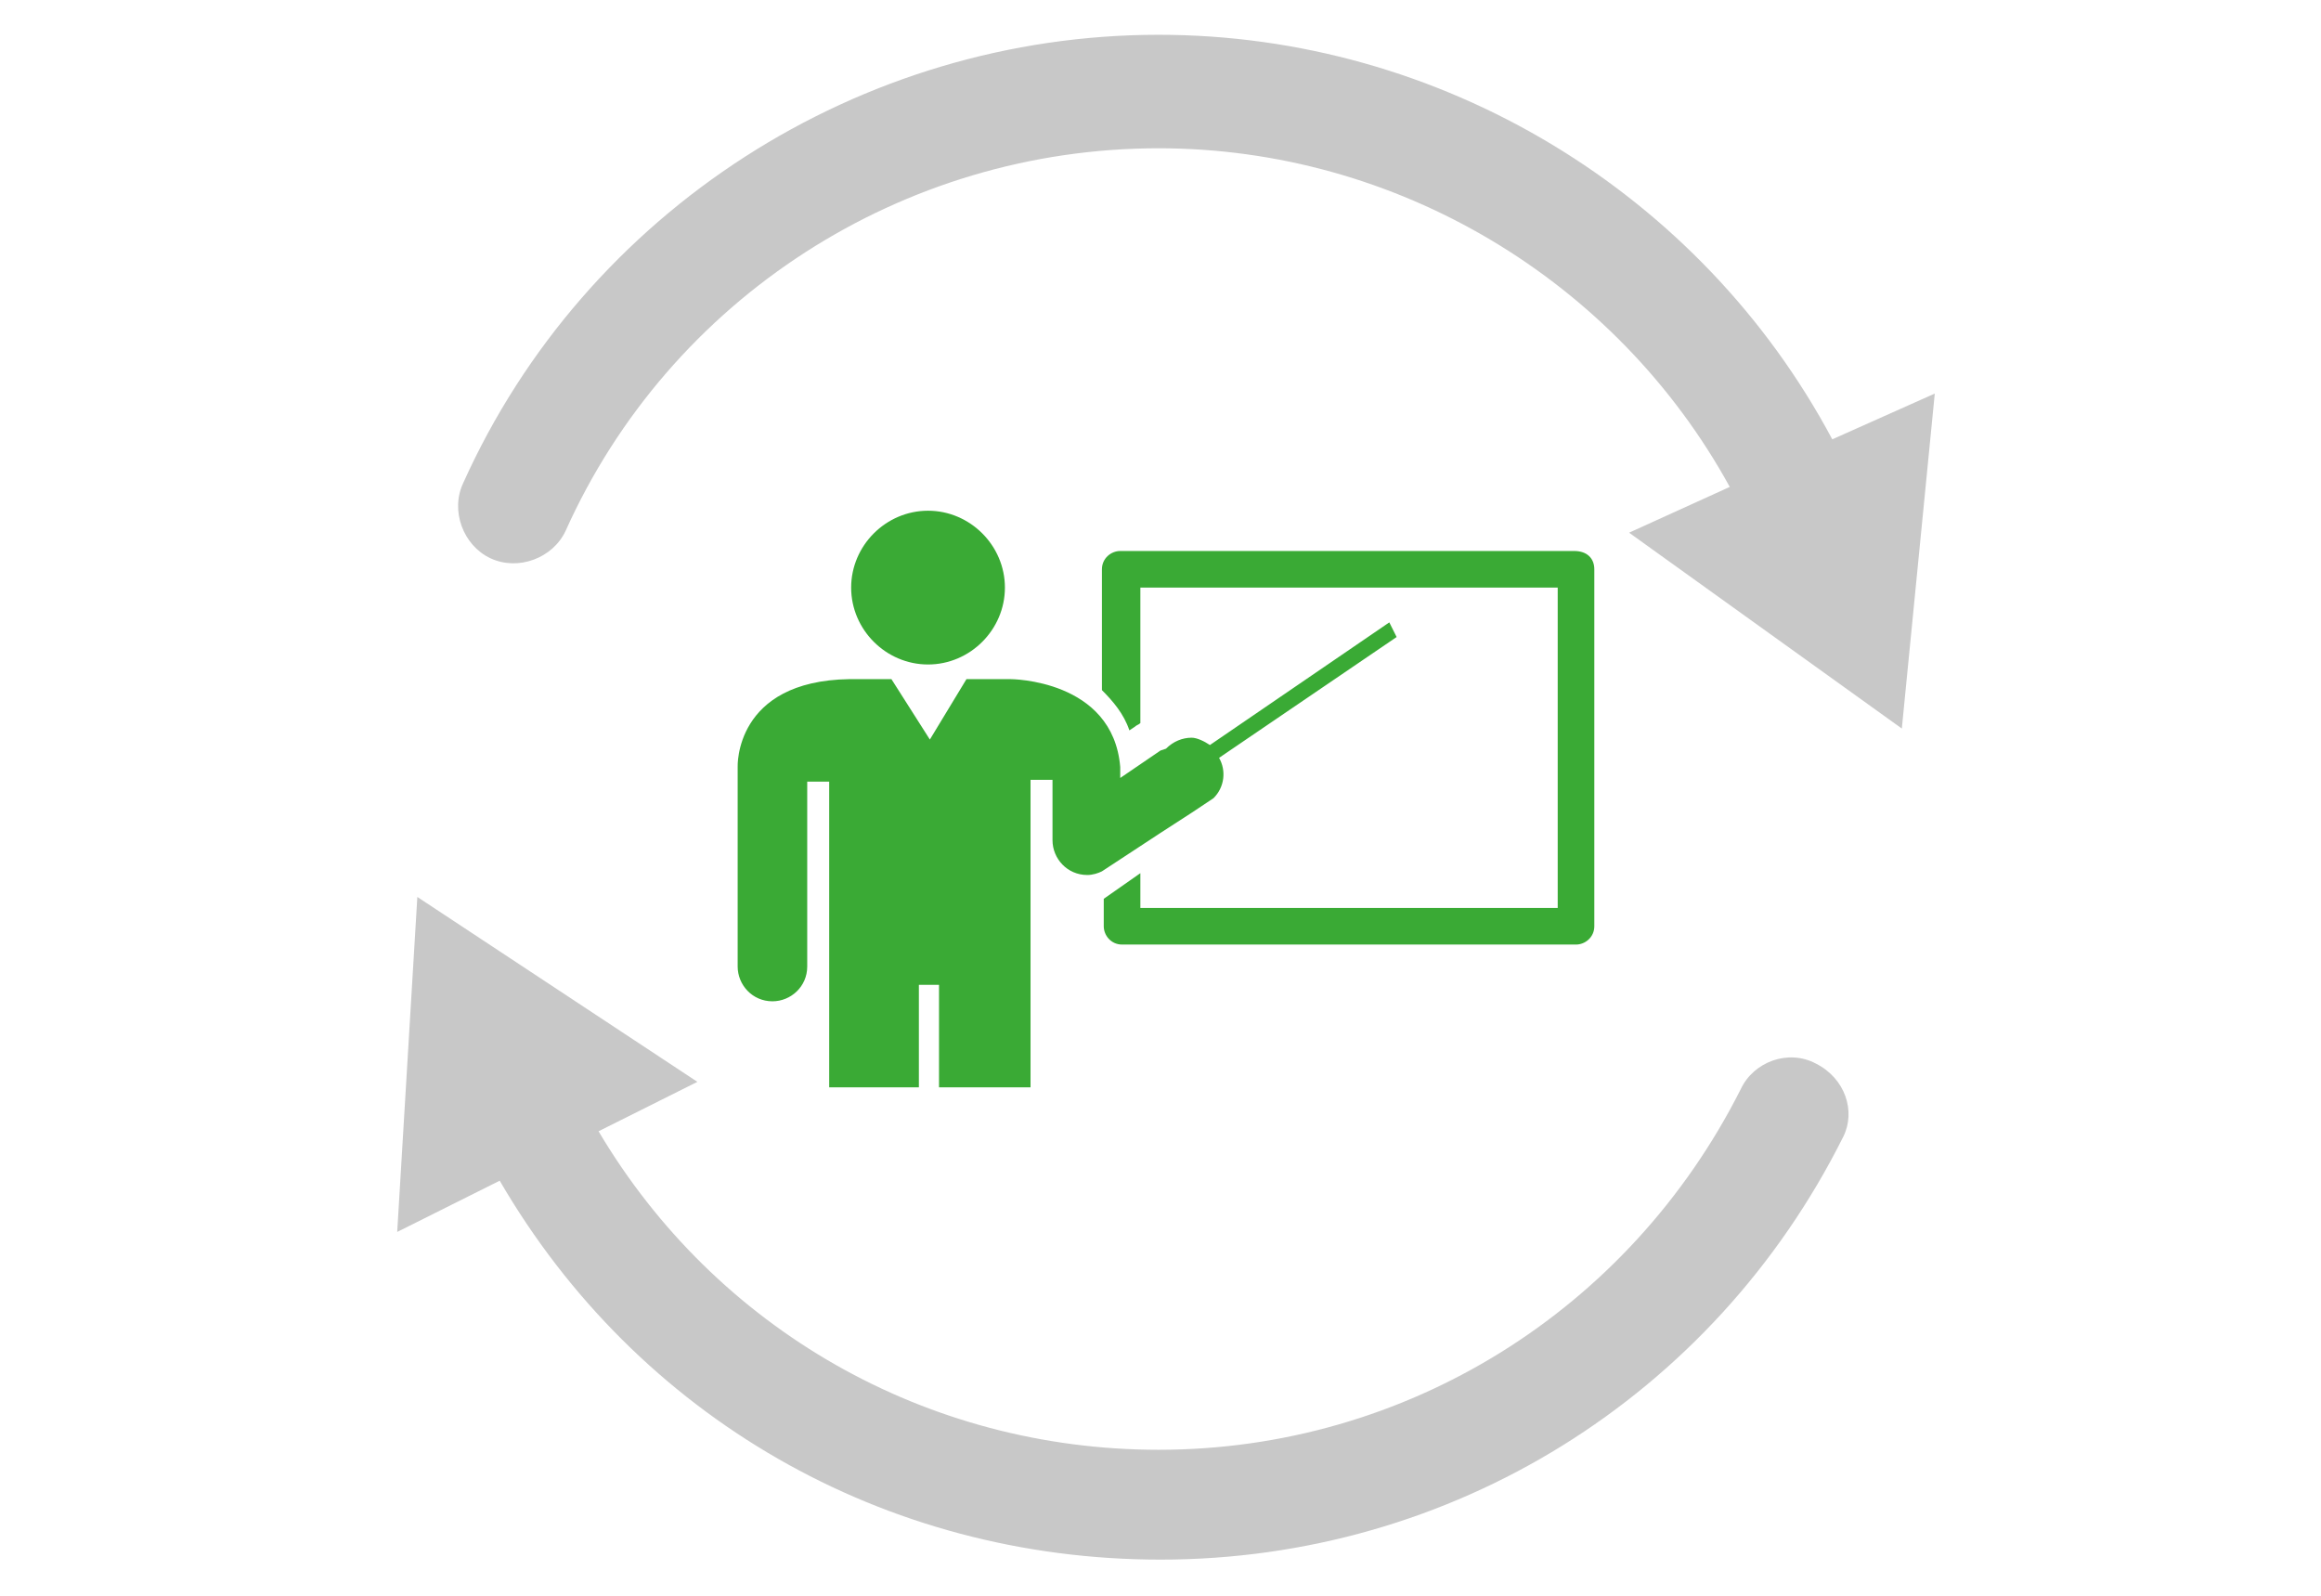 <?xml version="1.0" encoding="utf-8"?>
<!-- Generator: Adobe Illustrator 19.2.1, SVG Export Plug-In . SVG Version: 6.00 Build 0)  -->
<svg version="1.1" id="Layer_1" xmlns="http://www.w3.org/2000/svg" xmlns:xlink="http://www.w3.org/1999/xlink" x="0px" y="0px"
	 viewBox="0 0 126.8 87.2" style="enable-background:new 0 0 126.8 87.2;" xml:space="preserve">
<style type="text/css">
	.st0{fill:#C8C8C8;}
	.st1{fill:#3AAA35;}
</style>
<g id="refresher_training">
	<path class="st0" d="M99.2,58.1c-1.5-0.8-3.4-0.1-4.1,1.4c-6.1,12.1-18.3,19.7-31.8,19.7c-12.7,0-24.2-6.6-30.6-17.4l5.4-2.7
		L22.8,49l-1.1,18.3l5.6-2.8c7.5,12.9,21,20.7,36.1,20.7c15.9,0,30.2-8.9,37.3-23.1C101.4,60.7,100.8,58.9,99.2,58.1 M100.1,24
		C92.9,10.5,78.7,1.9,63.3,1.9c-16.3,0-31.3,9.6-38,24.5c-0.7,1.5,0,3.4,1.5,4.1c1.5,0.7,3.4,0,4.1-1.5C36.6,16.3,49.3,8.1,63.3,8.1
		c13,0,25,7.2,31.2,18.5L89,29.1l14.9,10.7l1.8-18.3L100.1,24z"/>
	<path class="st1" d="M50.2,59.4v-5.6l1.1,0l0,5.6l0,0 M50.7,36.3c2.3,0,4.2-1.9,4.2-4.2c0-2.3-1.9-4.2-4.2-4.2
		c-2.3,0-4.2,1.9-4.2,4.2C46.5,34.4,48.4,36.3,50.7,36.3 M56.3,59.4l0-16.8l1.2,0v3.3c0,1,0.8,1.9,1.9,1.9c0.3,0,0.6-0.1,0.8-0.2
		l0,0l3.2-2.1l1.7-1.1l1.2-0.8h0c0,0,0,0,0,0c0.6-0.6,0.7-1.5,0.3-2.2l9.7-6.6L75.9,34l-9.8,6.7c-0.3-0.2-0.7-0.4-1-0.4
		c-0.5,0-1,0.2-1.4,0.6l0,0L63.4,41l-2.2,1.5v-0.6c-0.4-4.8-6-4.8-6-4.8l-2.4,0l-2,3.3l-2.1-3.3l-2.3,0c-6.3,0.1-6.1,4.8-6.1,4.8
		l0,10.8l0,0c0,0,0,0.1,0,0.1c0,1,0.8,1.9,1.9,1.9c1,0,1.9-0.8,1.9-1.9v-0.1v-10l1.2,0l0,16.7 M87.1,31.1v19.5c0,0.6-0.5,1-1,1
		l-24.8,0c-0.6,0-1-0.5-1-1v-1.5l2-1.4l0,1.9l22.8,0l0-17.5l-22.8,0l0,7.4c-0.1,0.1-0.2,0.1-0.3,0.2l-0.3,0.2
		c-0.3-0.9-0.9-1.6-1.5-2.2v-6.6c0-0.6,0.5-1,1-1l24.8,0C86.7,30.1,87.1,30.5,87.1,31.1"/>
</g>
</svg>

